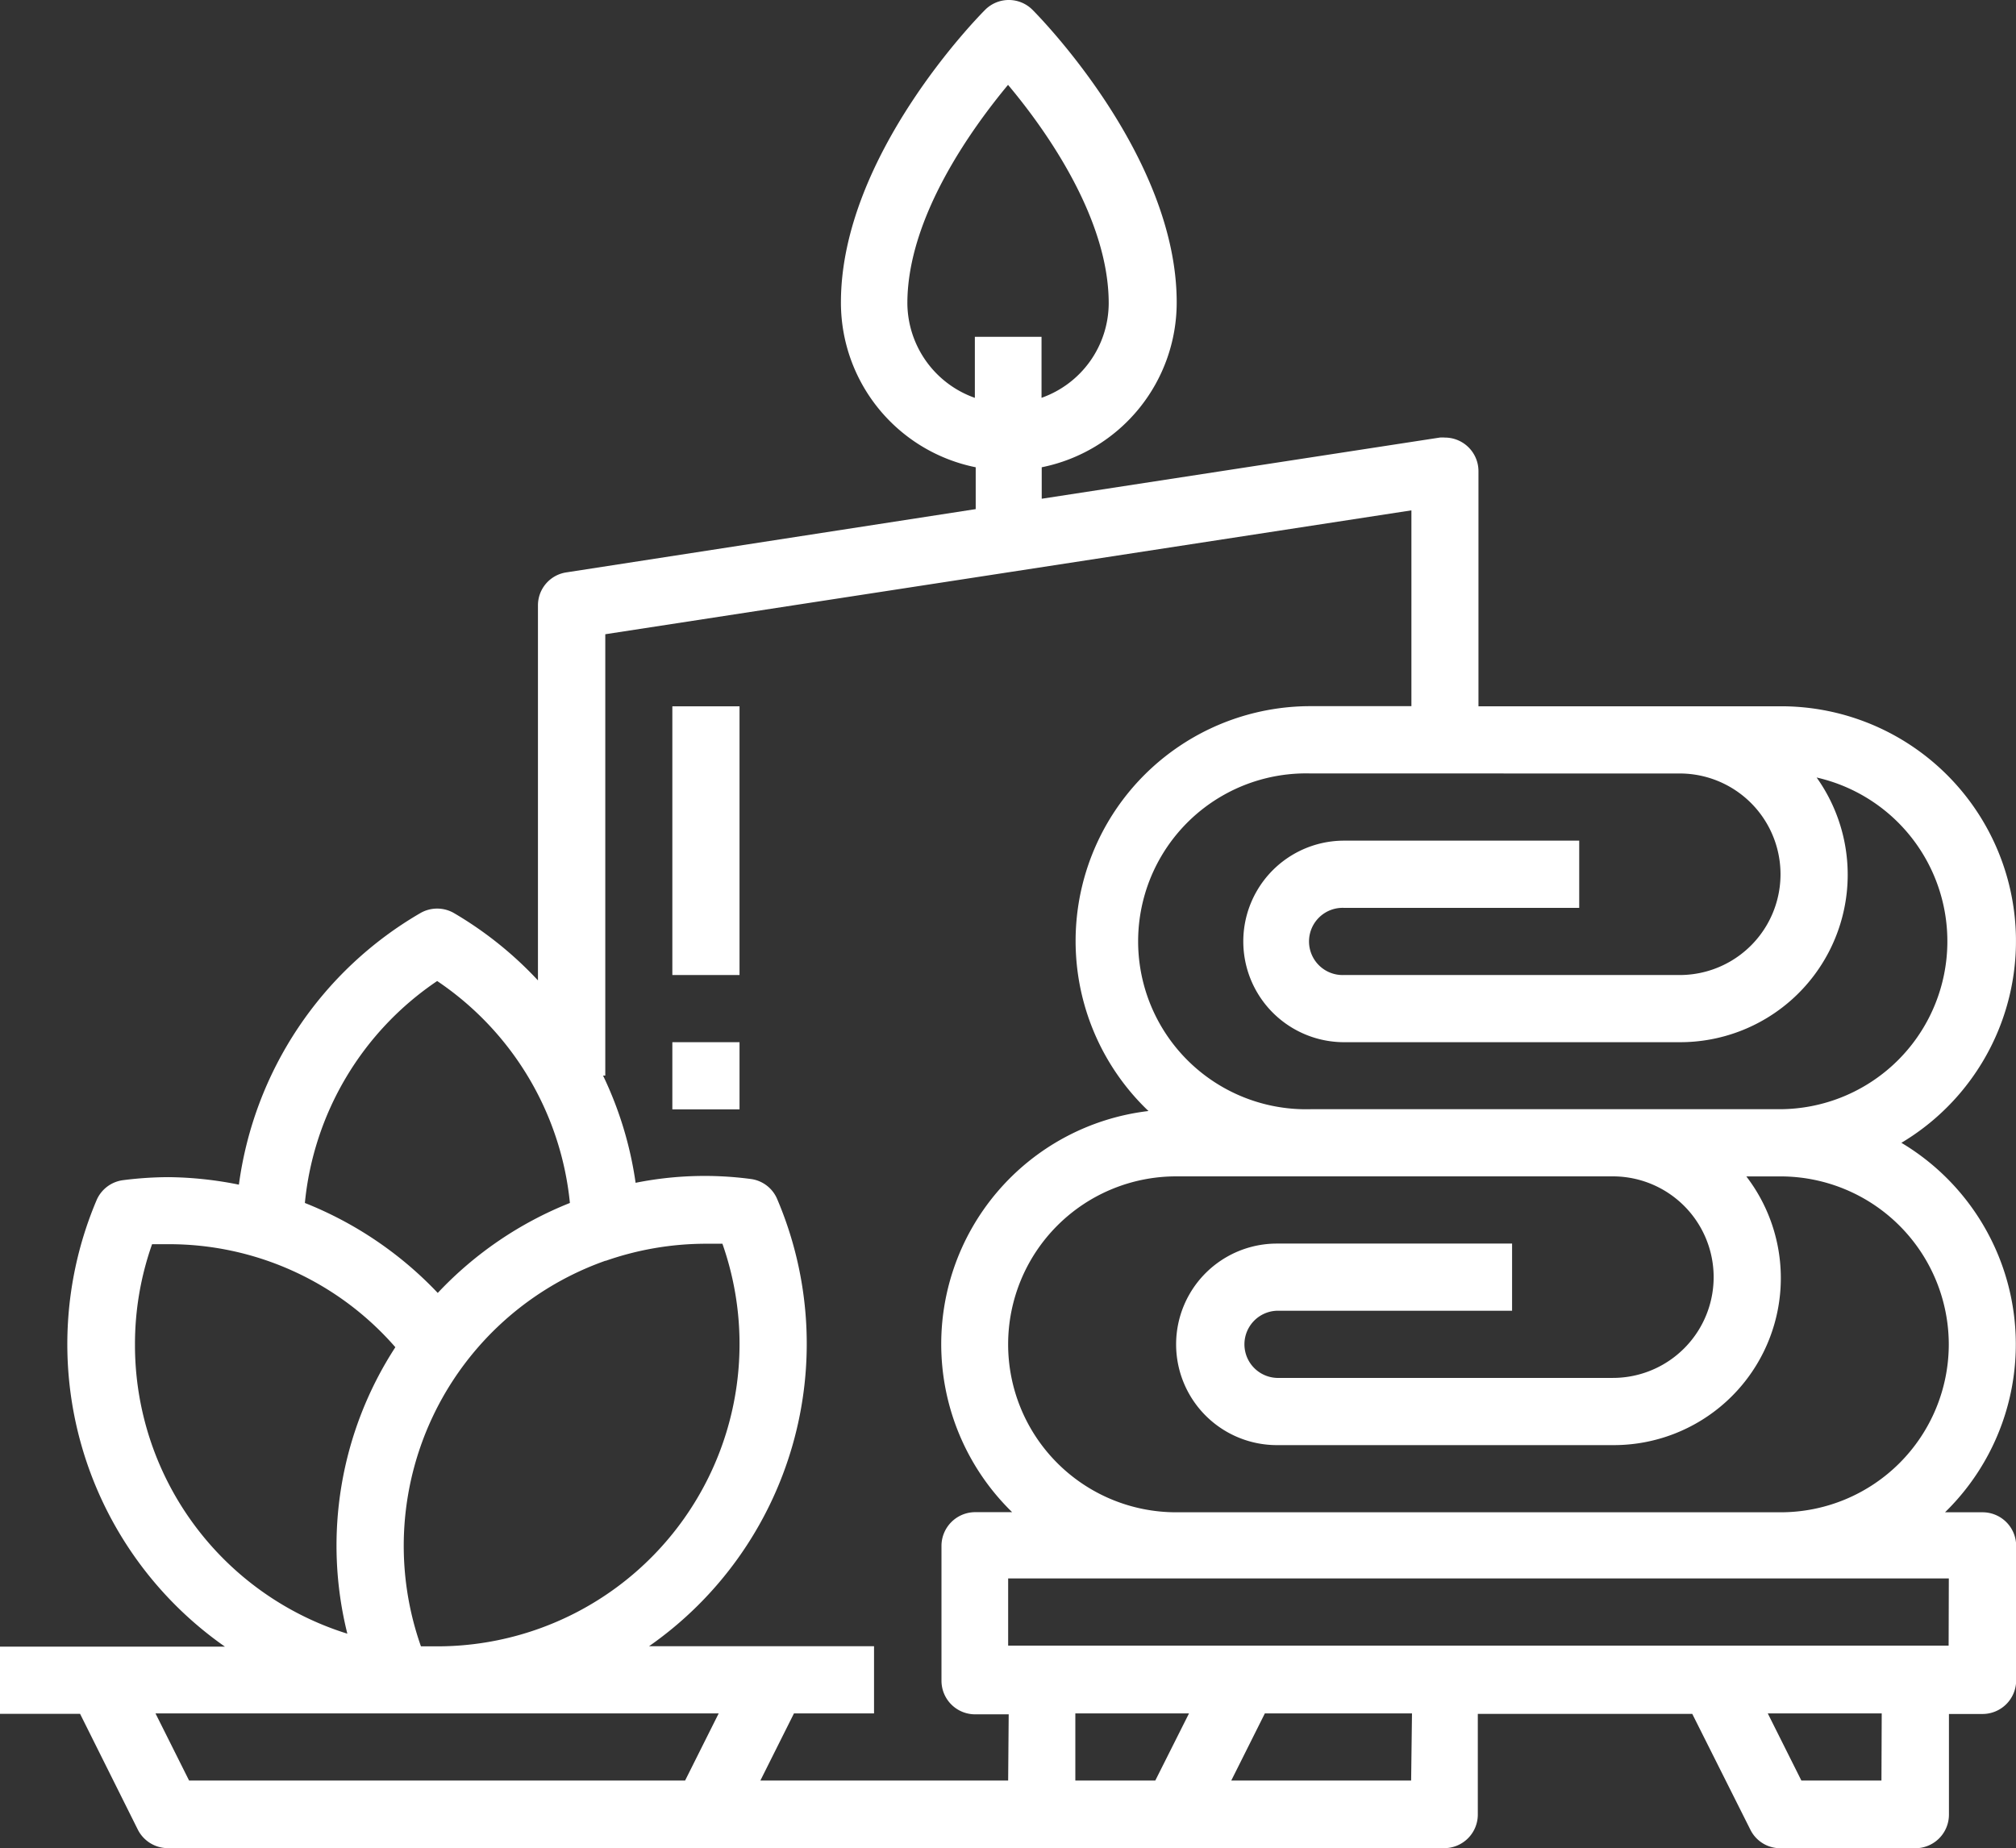 <?xml version="1.0" encoding="utf-8"?>
<svg id="oddychova_zona" data-name="oddychova zona" xmlns="http://www.w3.org/2000/svg" width="52.068" height="47.741" viewBox="0 0 52.068 47.741">
  <rect x="0" y="0" width="52.068" height="47.741" fill="#333333" stroke="none"/>
  <path id="Path_71937" data-name="Path 71937" d="M106.2,93.323h-.965a6.062,6.062,0,0,0-1.127-9.544,6.066,6.066,0,0,0-3.1-11.276H93.185V66.43a.868.868,0,0,0-.868-.868.775.775,0,0,0-.132,0l-10.28,1.58v-.813a4.342,4.342,0,0,0,3.486-4.261c0-3.788-3.571-7.4-3.722-7.553a.864.864,0,0,0-1.228,0c-.151.151-3.722,3.765-3.722,7.553A4.338,4.338,0,0,0,80.2,66.329V67.41L69.63,69.044a.86.86,0,0,0-.736.856v9.684a9.579,9.579,0,0,0-2.169-1.739.868.868,0,0,0-.868,0A9.583,9.583,0,0,0,61.17,84.86a9.592,9.592,0,0,0-1.821-.194,9.448,9.448,0,0,0-1.162.077.864.864,0,0,0-.693.519A9.533,9.533,0,0,0,60.81,96.794H55v1.735h2.068l1.491,2.99a.872.872,0,0,0,.775.48H92.3a.868.868,0,0,0,.868-.868v-2.6h5.539l1.5,2.99a.86.86,0,0,0,.775.48h3.486a.868.868,0,0,0,.868-.868v-2.6h.868a.868.868,0,0,0,.868-.868V94.175a.868.868,0,0,0-.868-.852Zm-.868-4.338a4.342,4.342,0,0,1-4.338,4.338H85.376a4.338,4.338,0,0,1,0-8.677h11.28a2.6,2.6,0,0,1,0,5.206H87.979a.868.868,0,0,1,0-1.735h6.074V86.382H87.979a2.6,2.6,0,0,0,0,5.206h8.677a4.315,4.315,0,0,0,3.447-6.941h.891a4.346,4.346,0,0,1,4.338,4.338ZM98.383,74.239a2.6,2.6,0,1,1,0,5.206H89.706a.868.868,0,1,1,0-1.735h6.081V75.974H89.714a2.6,2.6,0,0,0,0,5.206h8.669a4.327,4.327,0,0,0,3.536-6.837,4.338,4.338,0,0,1-.934,8.568H88.847a4.338,4.338,0,1,1,0-8.673ZM78.435,62.091c0-2.22,1.673-4.524,2.6-5.64.934,1.112,2.6,3.416,2.6,5.64a2.6,2.6,0,0,1-1.735,2.444V62.959H80.178v1.577A2.611,2.611,0,0,1,78.435,62.091ZM66.291,79.6a7.84,7.84,0,0,1,3.428,5.733,9.509,9.509,0,0,0-3.413,2.324,9.61,9.61,0,0,0-3.432-2.324A7.832,7.832,0,0,1,66.291,79.6Zm4.35,7.228a7.867,7.867,0,0,1,2.591-.442h.426a7.809,7.809,0,0,1-7.36,10.4h-.426A7.809,7.809,0,0,1,70.641,86.824ZM58.486,88.985a7.747,7.747,0,0,1,.442-2.587h.426a7.747,7.747,0,0,1,5.857,2.661,9.4,9.4,0,0,0-1.24,7.4A7.809,7.809,0,0,1,58.486,88.985Zm14.208,11.268H59.884l-.868-1.735H73.562Zm8.344,0h-6.4l.868-1.735h2.068V96.782h-5.81a9.529,9.529,0,0,0,3.308-11.551.86.86,0,0,0-.693-.519,9.06,9.06,0,0,0-2.963.1,9.49,9.49,0,0,0-.841-2.77h.058v-11.4l20.82-3.2V72.5h-2.6a6.066,6.066,0,0,0-4.191,10.458,6.062,6.062,0,0,0-3.521,10.362h-.957a.872.872,0,0,0-.868.868v3.486a.868.868,0,0,0,.868.868h.868Zm3.8,0H82.773V98.518h2.936Zm6.608,0H86.8l.868-1.735h3.8Zm12.147,0h-2.068l-.868-1.735H103.6Zm1.735-3.486H81.038V95.032h24.295Z" transform="translate(-55 -54.259)" fill="#fff"/>
  <rect id="Rectangle_4883" data-name="Rectangle 4883" width="1.735" height="6.941" transform="translate(17.365 18.245)" fill="#fff"/>
  <rect id="Rectangle_4884" data-name="Rectangle 4884" width="1.735" height="1.735" transform="translate(17.365 26.921)" fill="#fff"/>
</svg>
